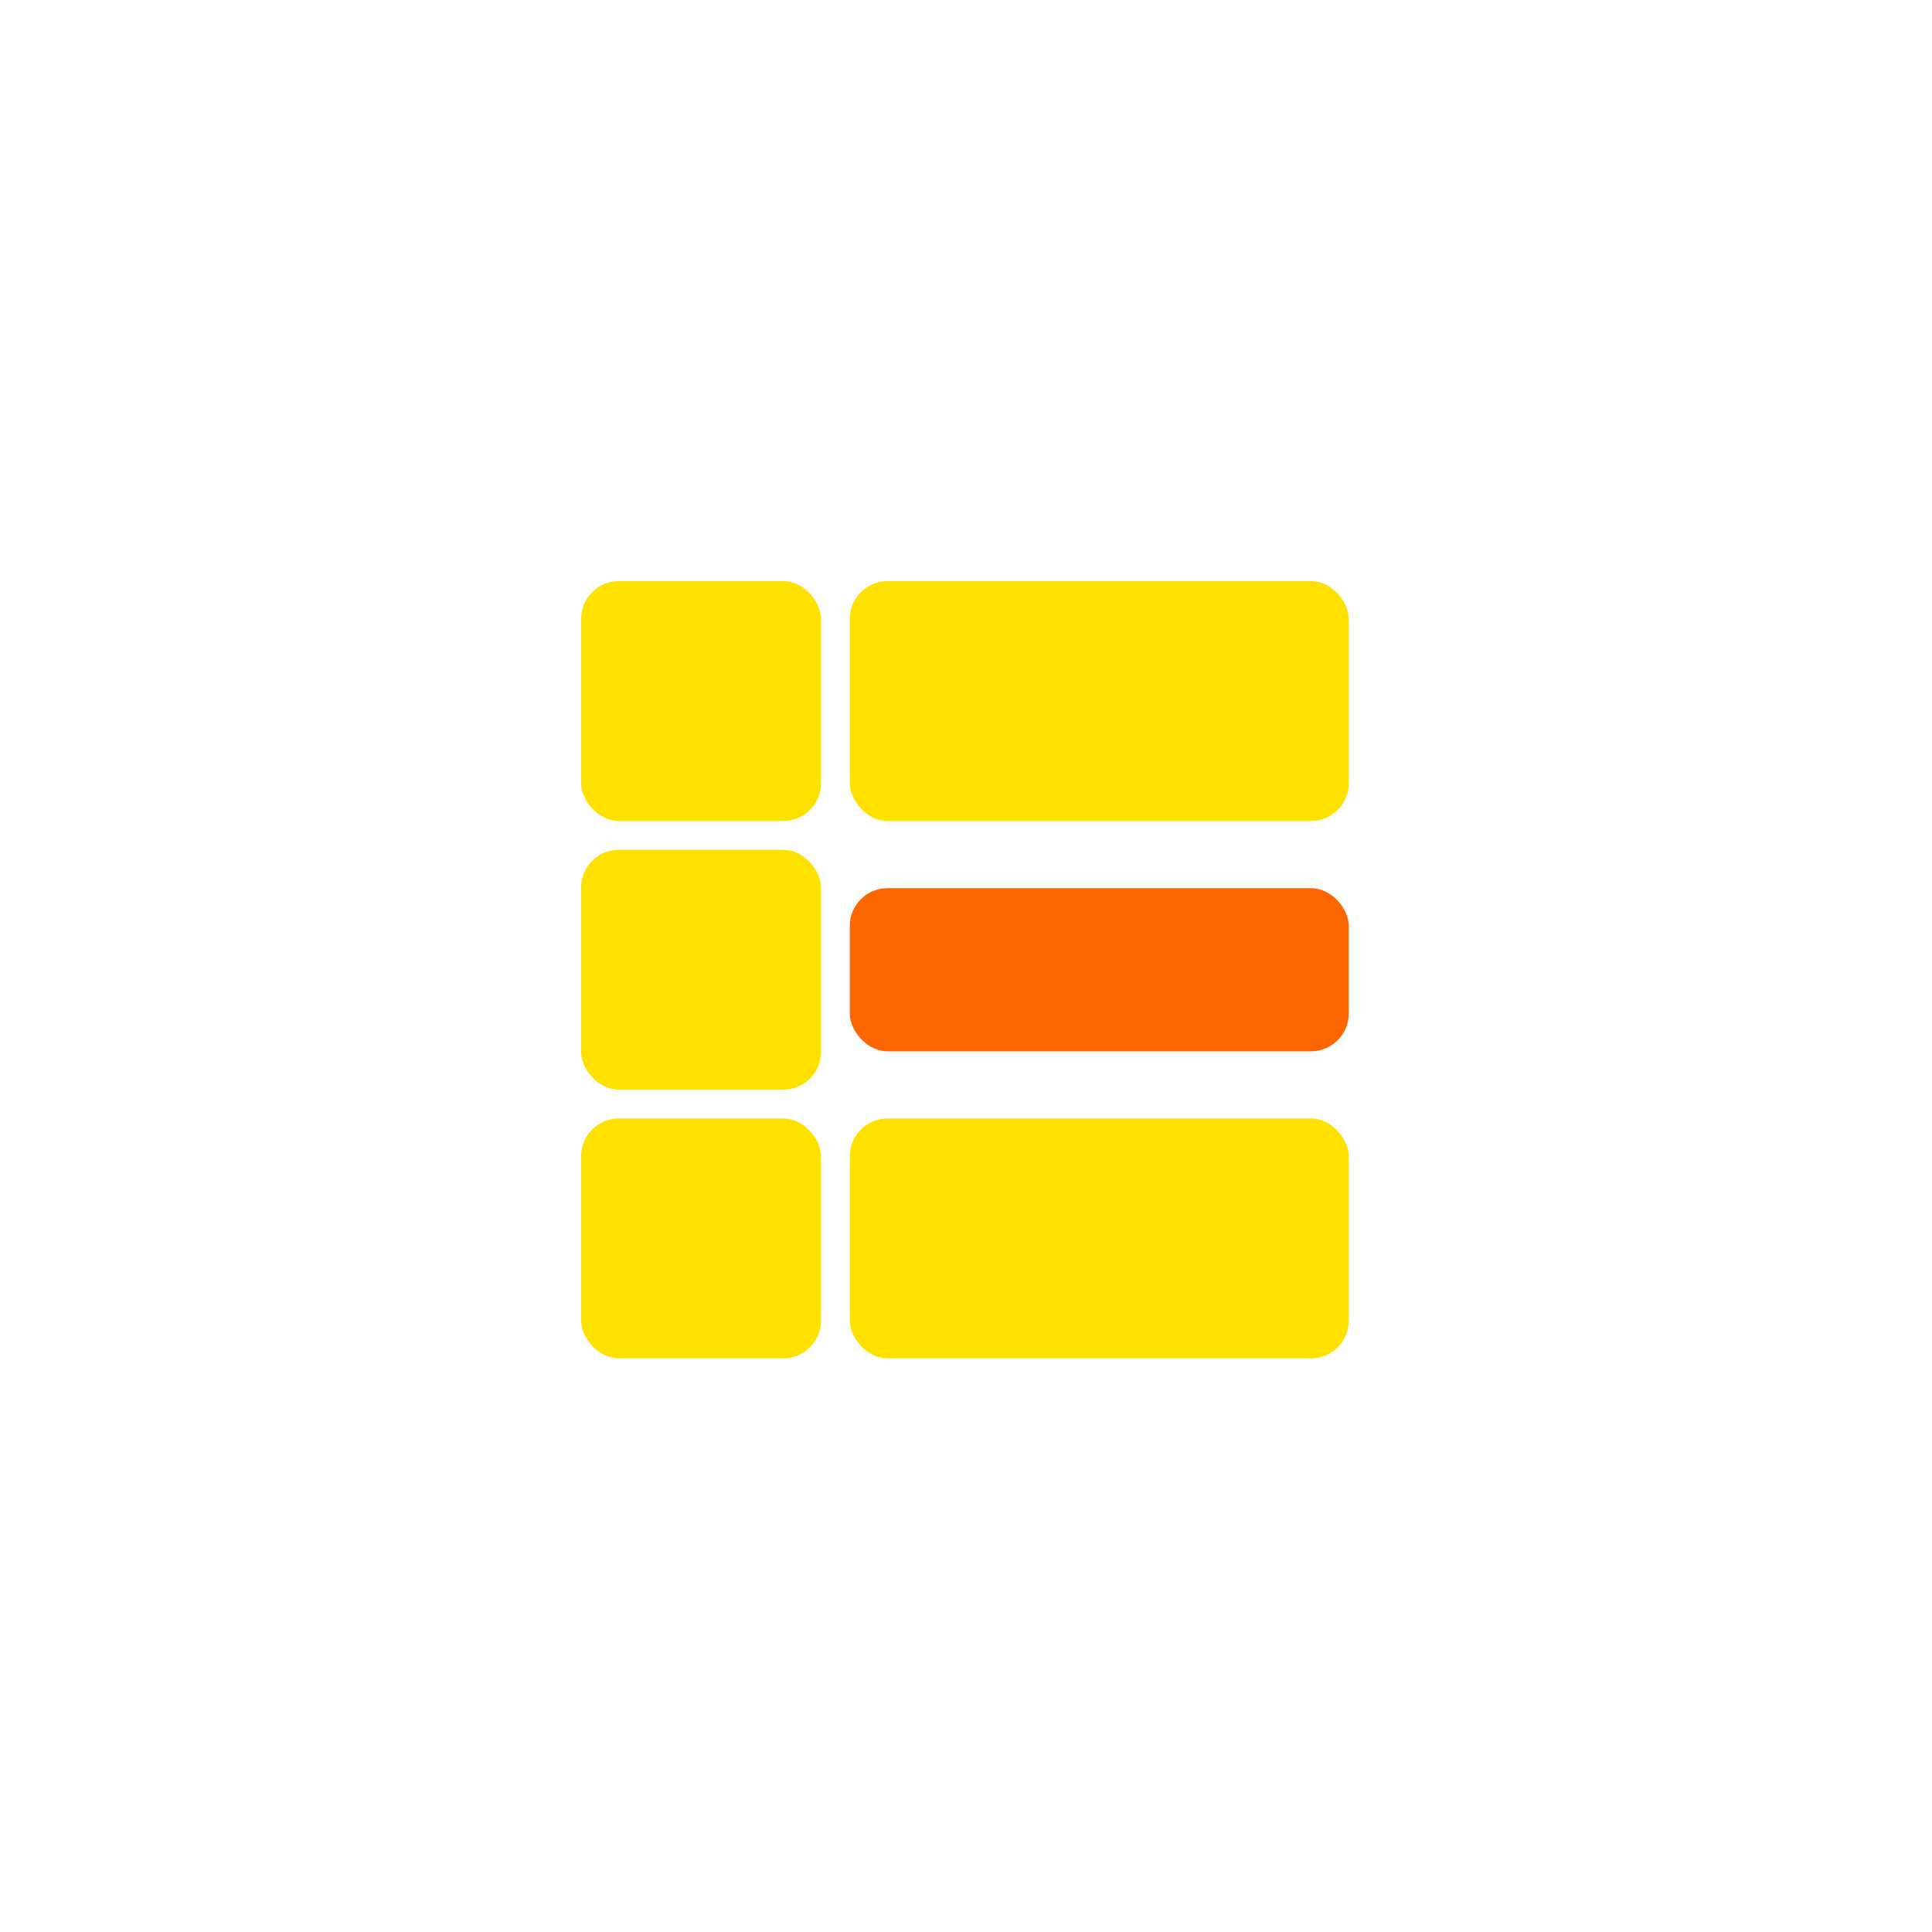 <svg width="256" height="256" viewBox="0 0 256 256" fill="none" xmlns="http://www.w3.org/2000/svg">
<rect width="256" height="256" fill="#FFFEFE"/>
<rect x="112.602" y="77" width="66.118" height="31.788" rx="5" fill="#FFE100"/>
<rect x="77" y="77" width="31.788" height="31.788" rx="5" fill="#FFE100"/>
<rect x="77" y="112.602" width="31.788" height="31.788" rx="5" fill="#FFE100"/>
<rect x="112.602" y="117.688" width="66.118" height="21.616" rx="5" fill="#FD6500"/>
<rect x="112.602" y="148.204" width="66.118" height="31.788" rx="5" fill="#FFE100"/>
<rect x="77" y="148.204" width="31.788" height="31.788" rx="5" fill="#FFE100"/>
</svg>
